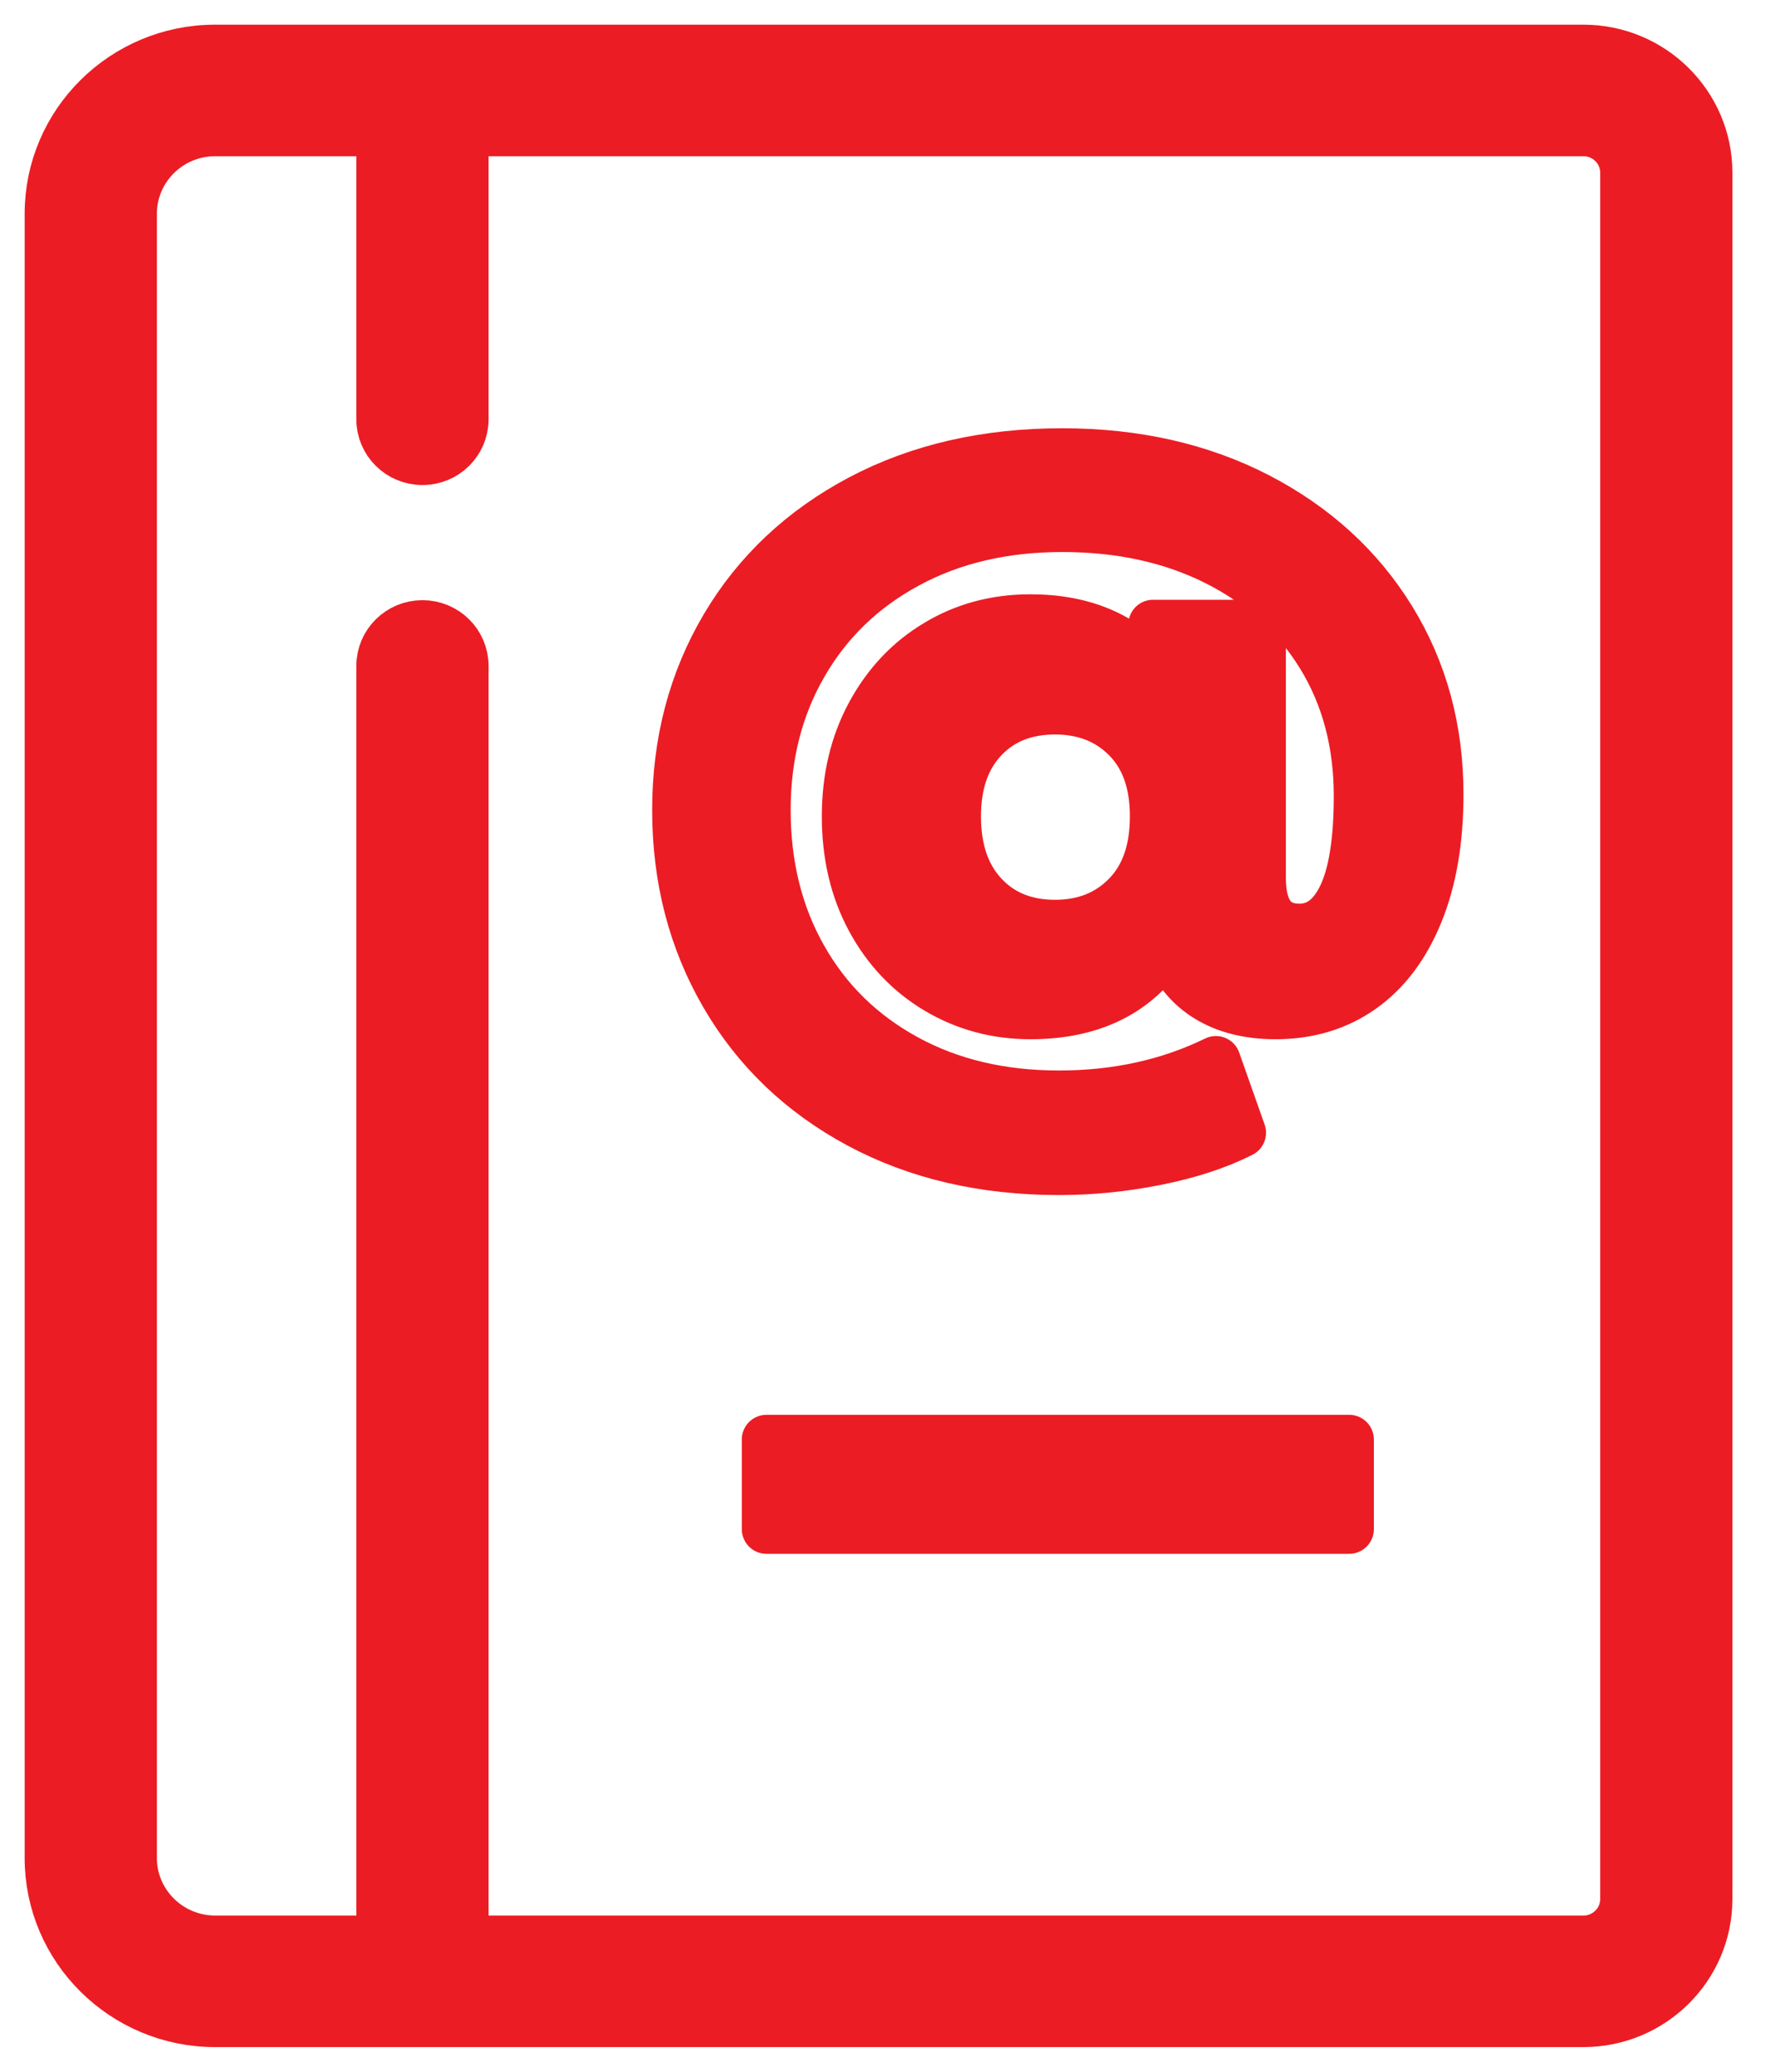 <?xml version="1.0" encoding="UTF-8"?>
<svg width="36px" height="42px" viewBox="0 0 36 42" version="1.1" xmlns="http://www.w3.org/2000/svg" xmlns:xlink="http://www.w3.org/1999/xlink">
    <title>D53B3A47-203A-4563-94CB-DF6695FCB4B7</title>
    <g id="Page-1" stroke="none" stroke-width="1" fill="none" fill-rule="evenodd" stroke-linecap="round" stroke-linejoin="round">
        <g id="Home-Open-Sans" transform="translate(-390, -4540)" fill="#EC1C24" stroke="#EC1C24">
            <g id="Group-7" transform="translate(391, 4541)">
                <path d="M31.955,37.5 C31.955,37.959 31.578,38.333 31.114,38.333 L8.409,38.333 L8.409,12.5 C8.409,12.04 8.033,11.667 7.568,11.667 C7.103,11.667 6.727,12.04 6.727,12.5 L6.727,38.333 L3.364,38.333 C2.436,38.333 1.682,37.586 1.682,36.667 L1.682,3.333 C1.682,2.414 2.436,1.667 3.364,1.667 L6.727,1.667 L6.727,7.5 C6.727,7.96 7.103,8.333 7.568,8.333 C8.033,8.333 8.409,7.96 8.409,7.5 L8.409,1.667 L31.114,1.667 C31.578,1.667 31.955,2.041 31.955,2.5 L31.955,37.5 Z M31.114,0 L3.364,0 C1.509,0 0,1.495 0,3.333 L0,36.667 C0,38.505 1.509,40 3.364,40 L31.114,40 C32.505,40 33.636,38.878 33.636,37.5 L33.636,2.5 C33.636,1.122 32.505,0 31.114,0 L31.114,0 Z" id="Fill-1"></path>
                <polygon id="Fill-5" points="14.545 30 26.364 30 26.364 28.182 14.545 28.182"></polygon>
                <path d="M21.852,17.161 C21.475,17.548 20.99,17.741 20.398,17.741 C19.796,17.741 19.311,17.545 18.946,17.153 C18.579,16.762 18.396,16.227 18.396,15.55 C18.396,14.883 18.579,14.356 18.946,13.969 C19.311,13.583 19.796,13.39 20.398,13.39 C20.99,13.39 21.475,13.581 21.852,13.962 C22.229,14.343 22.416,14.872 22.416,15.55 C22.416,16.238 22.229,16.775 21.852,17.161 M24.509,9.079 C23.351,8.481 22.029,8.182 20.544,8.182 C19.003,8.182 17.642,8.494 16.458,9.118 C15.274,9.744 14.356,10.606 13.704,11.707 C13.053,12.808 12.727,14.047 12.727,15.423 C12.727,16.81 13.051,18.058 13.697,19.17 C14.342,20.281 15.252,21.152 16.426,21.783 C17.599,22.412 18.951,22.727 20.479,22.727 C21.135,22.727 21.795,22.661 22.457,22.528 C23.12,22.396 23.693,22.208 24.177,21.964 L23.661,20.503 C22.702,20.97 21.642,21.202 20.479,21.202 C19.305,21.202 18.27,20.957 17.37,20.464 C16.472,19.972 15.773,19.289 15.28,18.416 C14.784,17.543 14.536,16.545 14.536,15.423 C14.536,14.322 14.786,13.337 15.288,12.469 C15.788,11.602 16.492,10.92 17.403,10.428 C18.312,9.936 19.36,9.691 20.544,9.691 C21.728,9.691 22.774,9.921 23.685,10.381 C24.594,10.841 25.299,11.482 25.8,12.302 C26.301,13.122 26.551,14.068 26.551,15.137 C26.551,16.036 26.445,16.709 26.236,17.153 C26.026,17.598 25.733,17.82 25.356,17.82 C24.84,17.82 24.58,17.482 24.58,16.804 L24.58,11.659 L22.385,11.659 L22.385,12.596 C21.793,11.897 20.964,11.548 19.898,11.548 C19.197,11.548 18.565,11.717 18.001,12.057 C17.435,12.395 16.989,12.869 16.66,13.477 C16.331,14.086 16.168,14.777 16.168,15.55 C16.168,16.333 16.331,17.029 16.66,17.638 C16.989,18.246 17.438,18.72 18.008,19.059 C18.579,19.398 19.208,19.568 19.898,19.568 C21.157,19.568 22.078,19.106 22.659,18.186 C22.831,18.641 23.105,18.985 23.483,19.218 C23.859,19.451 24.322,19.568 24.872,19.568 C25.538,19.568 26.12,19.392 26.615,19.043 C27.111,18.693 27.495,18.183 27.77,17.51 C28.044,16.839 28.182,16.036 28.182,15.105 C28.182,13.782 27.859,12.596 27.213,11.548 C26.567,10.5 25.664,9.678 24.509,9.079" id="Fill-6"></path>
            </g>
        </g>
    </g>
</svg>